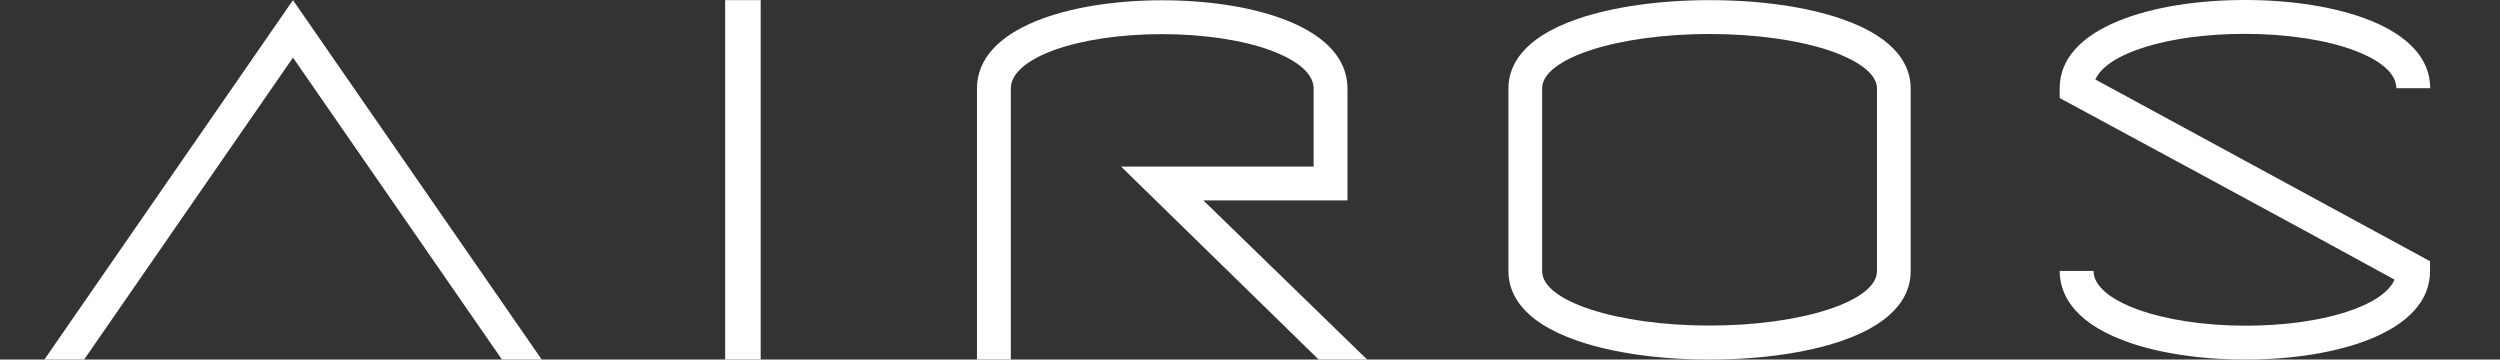 <?xml version="1.0" encoding="utf-8"?>
<!-- Generator: Adobe Illustrator 19.0.0, SVG Export Plug-In . SVG Version: 6.00 Build 0)  -->
<svg version="1.1" id="レイヤー_1" xmlns="http://www.w3.org/2000/svg" xmlns:xlink="http://www.w3.org/1999/xlink" x="0px"
	 y="0px" viewBox="0 0 1780 256" style="enable-background:new 0 0 1780 256;" xml:space="preserve">
<rect x="0" y="0" width="1780" height="256" fill="#333333" stroke="none"/>
<style type="text/css">
	.st0{fill:#FFFFFF;}
</style>
<g id="XMLID_92_">
	<g id="XMLID_103_">
		<path id="XMLID_104_" class="st0" d="M1598.8,256c-32.9,0-63.8-4.8-86.9-13.6c-37.5-14.2-45.4-34.8-45.4-49.5h24.1
			c0,21.5,48.6,39,108.3,39c54.3,0,98-14,106-32.8c-60.6-33.4-238.4-129.3-238.4-129.3v-7c0-43.4,66.2-62.8,131.9-62.8
			c65.6,0,131.9,19.4,131.9,62.8h-24.1c0-13.6-18.6-22.7-29.7-26.8c-20.1-7.6-48.6-11.9-78.1-11.9c-54.5,0-98.3,13.8-106.5,32.5
			l238.3,129.4v7C1730.2,236.5,1664.2,256,1598.8,256z"/>
	</g>
	<g id="XMLID_101_">
		<polygon id="XMLID_102_" class="st0" points="357.4,256 208.6,41 59.9,256 31.6,256 208.6,0.1 385.7,256 		"/>
	</g>
	<g id="XMLID_99_">
		<rect id="XMLID_100_" x="516.3" y="0.1" class="st0" width="25.3" height="255.9"/>
	</g>
	<g id="XMLID_97_">
		<path id="XMLID_98_" class="st0" d="M938.9,256L798.2,118.6h137.1V63c0-13.6-18.6-22.6-29.7-26.8c-20.1-7.6-48.6-11.9-78.1-11.9
			c-60.4,0-107.8,17-107.8,38.7v193h-24.1V63c0-43.4,66.2-62.8,131.9-62.8S959.4,19.6,959.4,63v79.7H856.8L973.4,256H938.9z"/>
	</g>
	<g id="XMLID_93_">
		<path id="XMLID_94_" class="st0" d="M1217.2,256c-35.7,0-69.1-4.7-94.1-13.4c-40.6-14-49.1-34.6-49.1-49.5V63
			c0-14.9,8.5-35.5,49.1-49.5c25-8.6,58.4-13.4,94.1-13.4c35.7,0,69.1,4.7,94.1,13.4c40.6,14,49.1,34.6,49.1,49.5v130.2
			c0,14.9-8.5,35.5-49.1,49.5C1286.3,251.3,1252.9,256,1217.2,256z M1217.2,24.2c-65.7,0-119.2,17.4-119.2,38.7v130.2
			c0,21.4,53.5,38.7,119.2,38.7c65.7,0,119.2-17.4,119.2-38.7V63c0-13.9-23-23.3-32.9-26.7C1281.2,28.6,1249.8,24.2,1217.2,24.2z"/>
	</g>
</g>
</svg>
